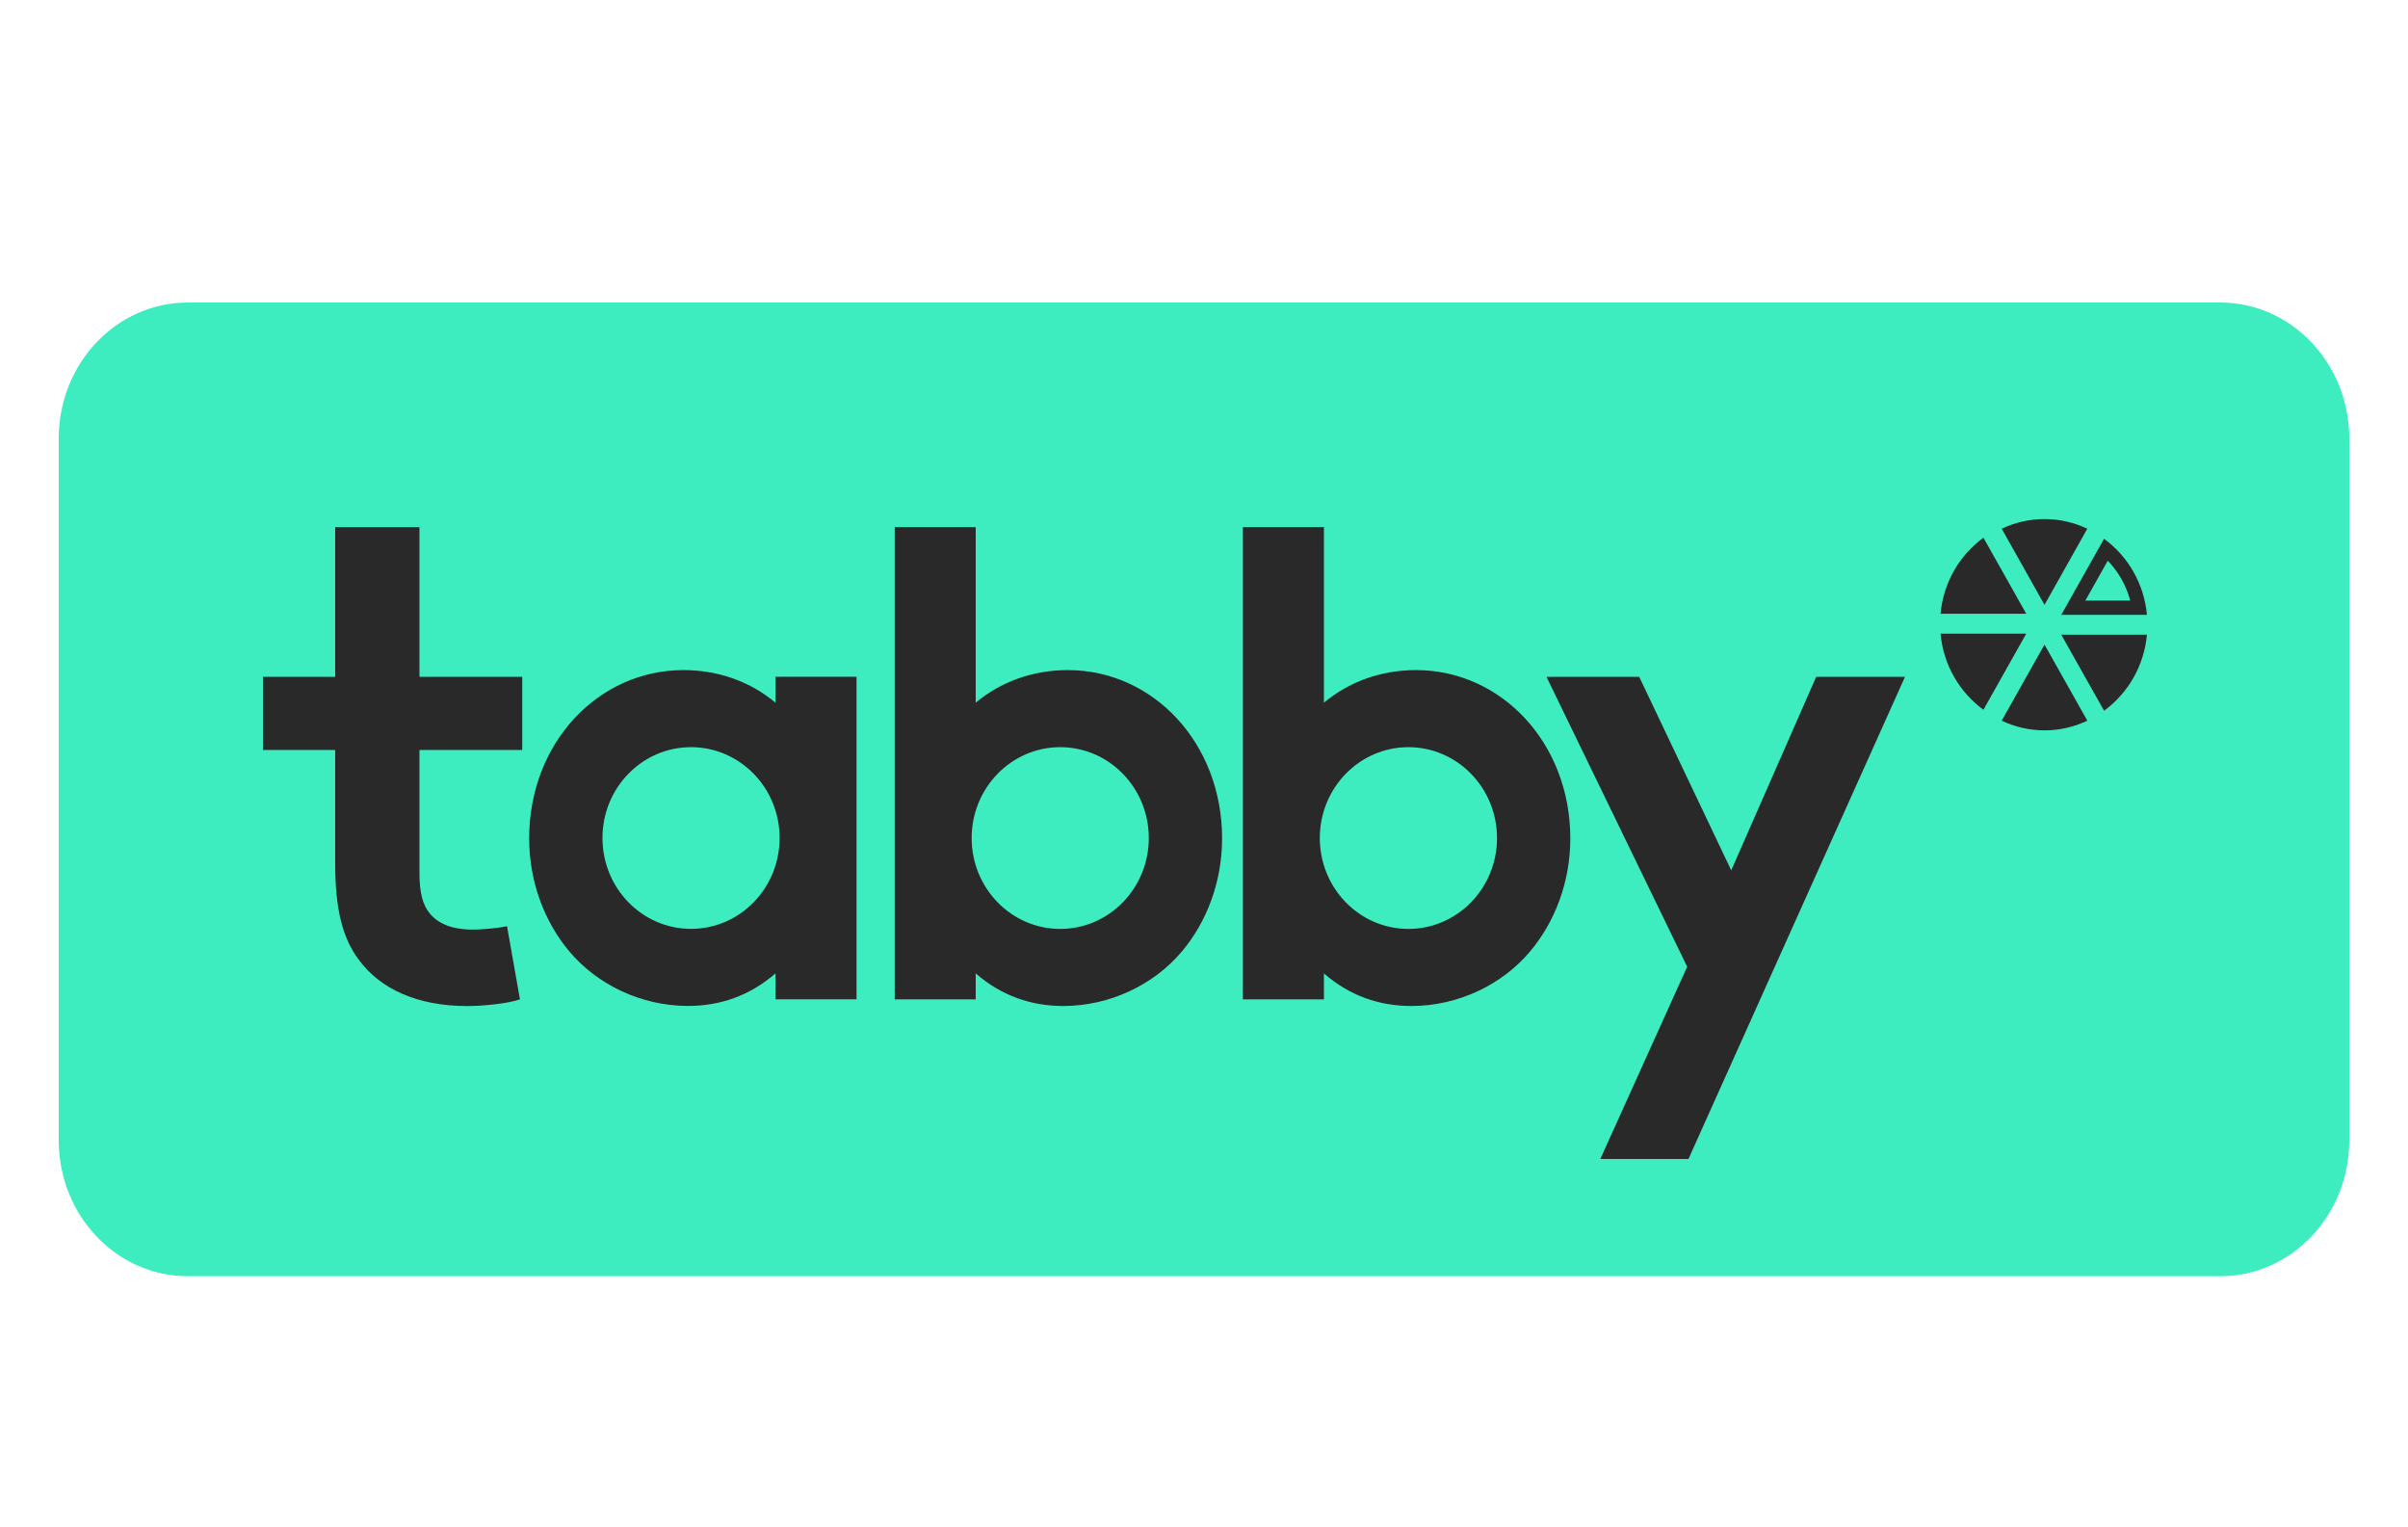 <svg width="41" height="26" viewBox="0 0 41 26" fill="none" xmlns="http://www.w3.org/2000/svg">
<g clip-path="url(#clip0_7895_31558)">
<path d="M37.803 5.15H3.197C1.984 5.15 1 6.186 1 7.463V19.412C1 20.69 1.984 21.725 3.197 21.725H37.803C39.016 21.725 40 20.69 40 19.412V7.463C40 6.186 39.016 5.15 37.803 5.15Z" fill="#3EEDBF"/>
<path fill-rule="evenodd" clip-rule="evenodd" d="M8.853 17.012C8.666 17.08 8.235 17.126 7.959 17.126C7.098 17.126 6.469 16.831 6.105 16.333C5.829 15.96 5.707 15.473 5.707 14.691V12.767H4.478V11.521H5.707V8.974H7.142V11.521H8.892V12.767H7.142V14.861C7.142 15.201 7.198 15.405 7.319 15.552C7.462 15.722 7.694 15.824 8.048 15.824C8.257 15.824 8.533 15.79 8.633 15.767L8.853 17.012Z" fill="#292929"/>
<path fill-rule="evenodd" clip-rule="evenodd" d="M27.248 19.729L28.727 16.457L26.331 11.521H27.91L29.477 14.816L30.924 11.521H32.436L28.749 19.729H27.248Z" fill="#292929"/>
<path fill-rule="evenodd" clip-rule="evenodd" d="M11.766 15.812C10.933 15.812 10.258 15.12 10.258 14.265C10.258 13.411 10.933 12.719 11.766 12.719C12.599 12.719 13.274 13.411 13.274 14.265C13.274 15.12 12.599 15.812 11.766 15.812ZM13.204 11.52V11.962C12.785 11.611 12.244 11.407 11.637 11.407C10.18 11.407 9.01 12.652 9.01 14.271C9.01 15.018 9.275 15.698 9.694 16.196C10.169 16.762 10.919 17.124 11.714 17.124C12.255 17.124 12.763 16.954 13.204 16.569V17.011H14.584V11.52H13.204Z" fill="#292929"/>
<path fill-rule="evenodd" clip-rule="evenodd" d="M18.052 15.813C17.219 15.813 16.544 15.12 16.544 14.266C16.544 13.412 17.219 12.719 18.052 12.719C18.885 12.719 19.56 13.412 19.56 14.266C19.56 15.12 18.885 15.813 18.052 15.813ZM18.181 11.407C17.574 11.407 17.033 11.611 16.613 11.962V8.973H15.234V17.012H16.613V16.57C17.055 16.955 17.563 17.125 18.104 17.125C18.898 17.125 19.649 16.762 20.124 16.196C20.543 15.698 20.808 15.019 20.808 14.272C20.808 12.653 19.638 11.407 18.181 11.407Z" fill="#292929"/>
<path fill-rule="evenodd" clip-rule="evenodd" d="M23.98 15.813C23.147 15.813 22.472 15.12 22.472 14.266C22.472 13.412 23.147 12.719 23.98 12.719C24.813 12.719 25.489 13.412 25.489 14.266C25.489 15.12 24.813 15.813 23.98 15.813ZM24.109 11.407C23.502 11.407 22.962 11.611 22.542 11.962V8.973H21.162V17.012H22.542V16.57C22.983 16.955 23.491 17.125 24.032 17.125C24.827 17.125 25.578 16.762 26.052 16.196C26.472 15.698 26.737 15.019 26.737 14.272C26.737 12.653 25.566 11.407 24.109 11.407Z" fill="#292929"/>
<path fill-rule="evenodd" clip-rule="evenodd" d="M35.825 9.172L35.096 10.467H36.555C36.506 9.932 36.229 9.467 35.825 9.172ZM35.888 9.545C36.071 9.734 36.203 9.968 36.271 10.224H35.506L35.888 9.545Z" fill="#292929"/>
<path fill-rule="evenodd" clip-rule="evenodd" d="M34.082 12.268C34.304 12.373 34.551 12.433 34.811 12.433C35.072 12.433 35.318 12.373 35.54 12.268L34.811 10.973L34.082 12.268Z" fill="#292929"/>
<path fill-rule="evenodd" clip-rule="evenodd" d="M35.096 10.804L35.825 12.099C36.229 11.804 36.506 11.339 36.555 10.804H35.096Z" fill="#292929"/>
<path fill-rule="evenodd" clip-rule="evenodd" d="M35.54 9C35.318 8.896 35.072 8.836 34.811 8.836C34.55 8.836 34.304 8.896 34.082 9L34.811 10.296L35.54 9Z" fill="#292929"/>
<path fill-rule="evenodd" clip-rule="evenodd" d="M34.5 10.787H33.041C33.089 11.322 33.367 11.787 33.771 12.082L34.5 10.787Z" fill="#292929"/>
<path fill-rule="evenodd" clip-rule="evenodd" d="M34.5 10.448L33.771 9.153C33.367 9.448 33.089 9.913 33.041 10.448H34.5Z" fill="#292929"/>
</g>
<defs>
<clipPath id="clip0_7895_31558">
<rect width="41" height="26" fill="white"/>
</clipPath>
</defs>
</svg>

